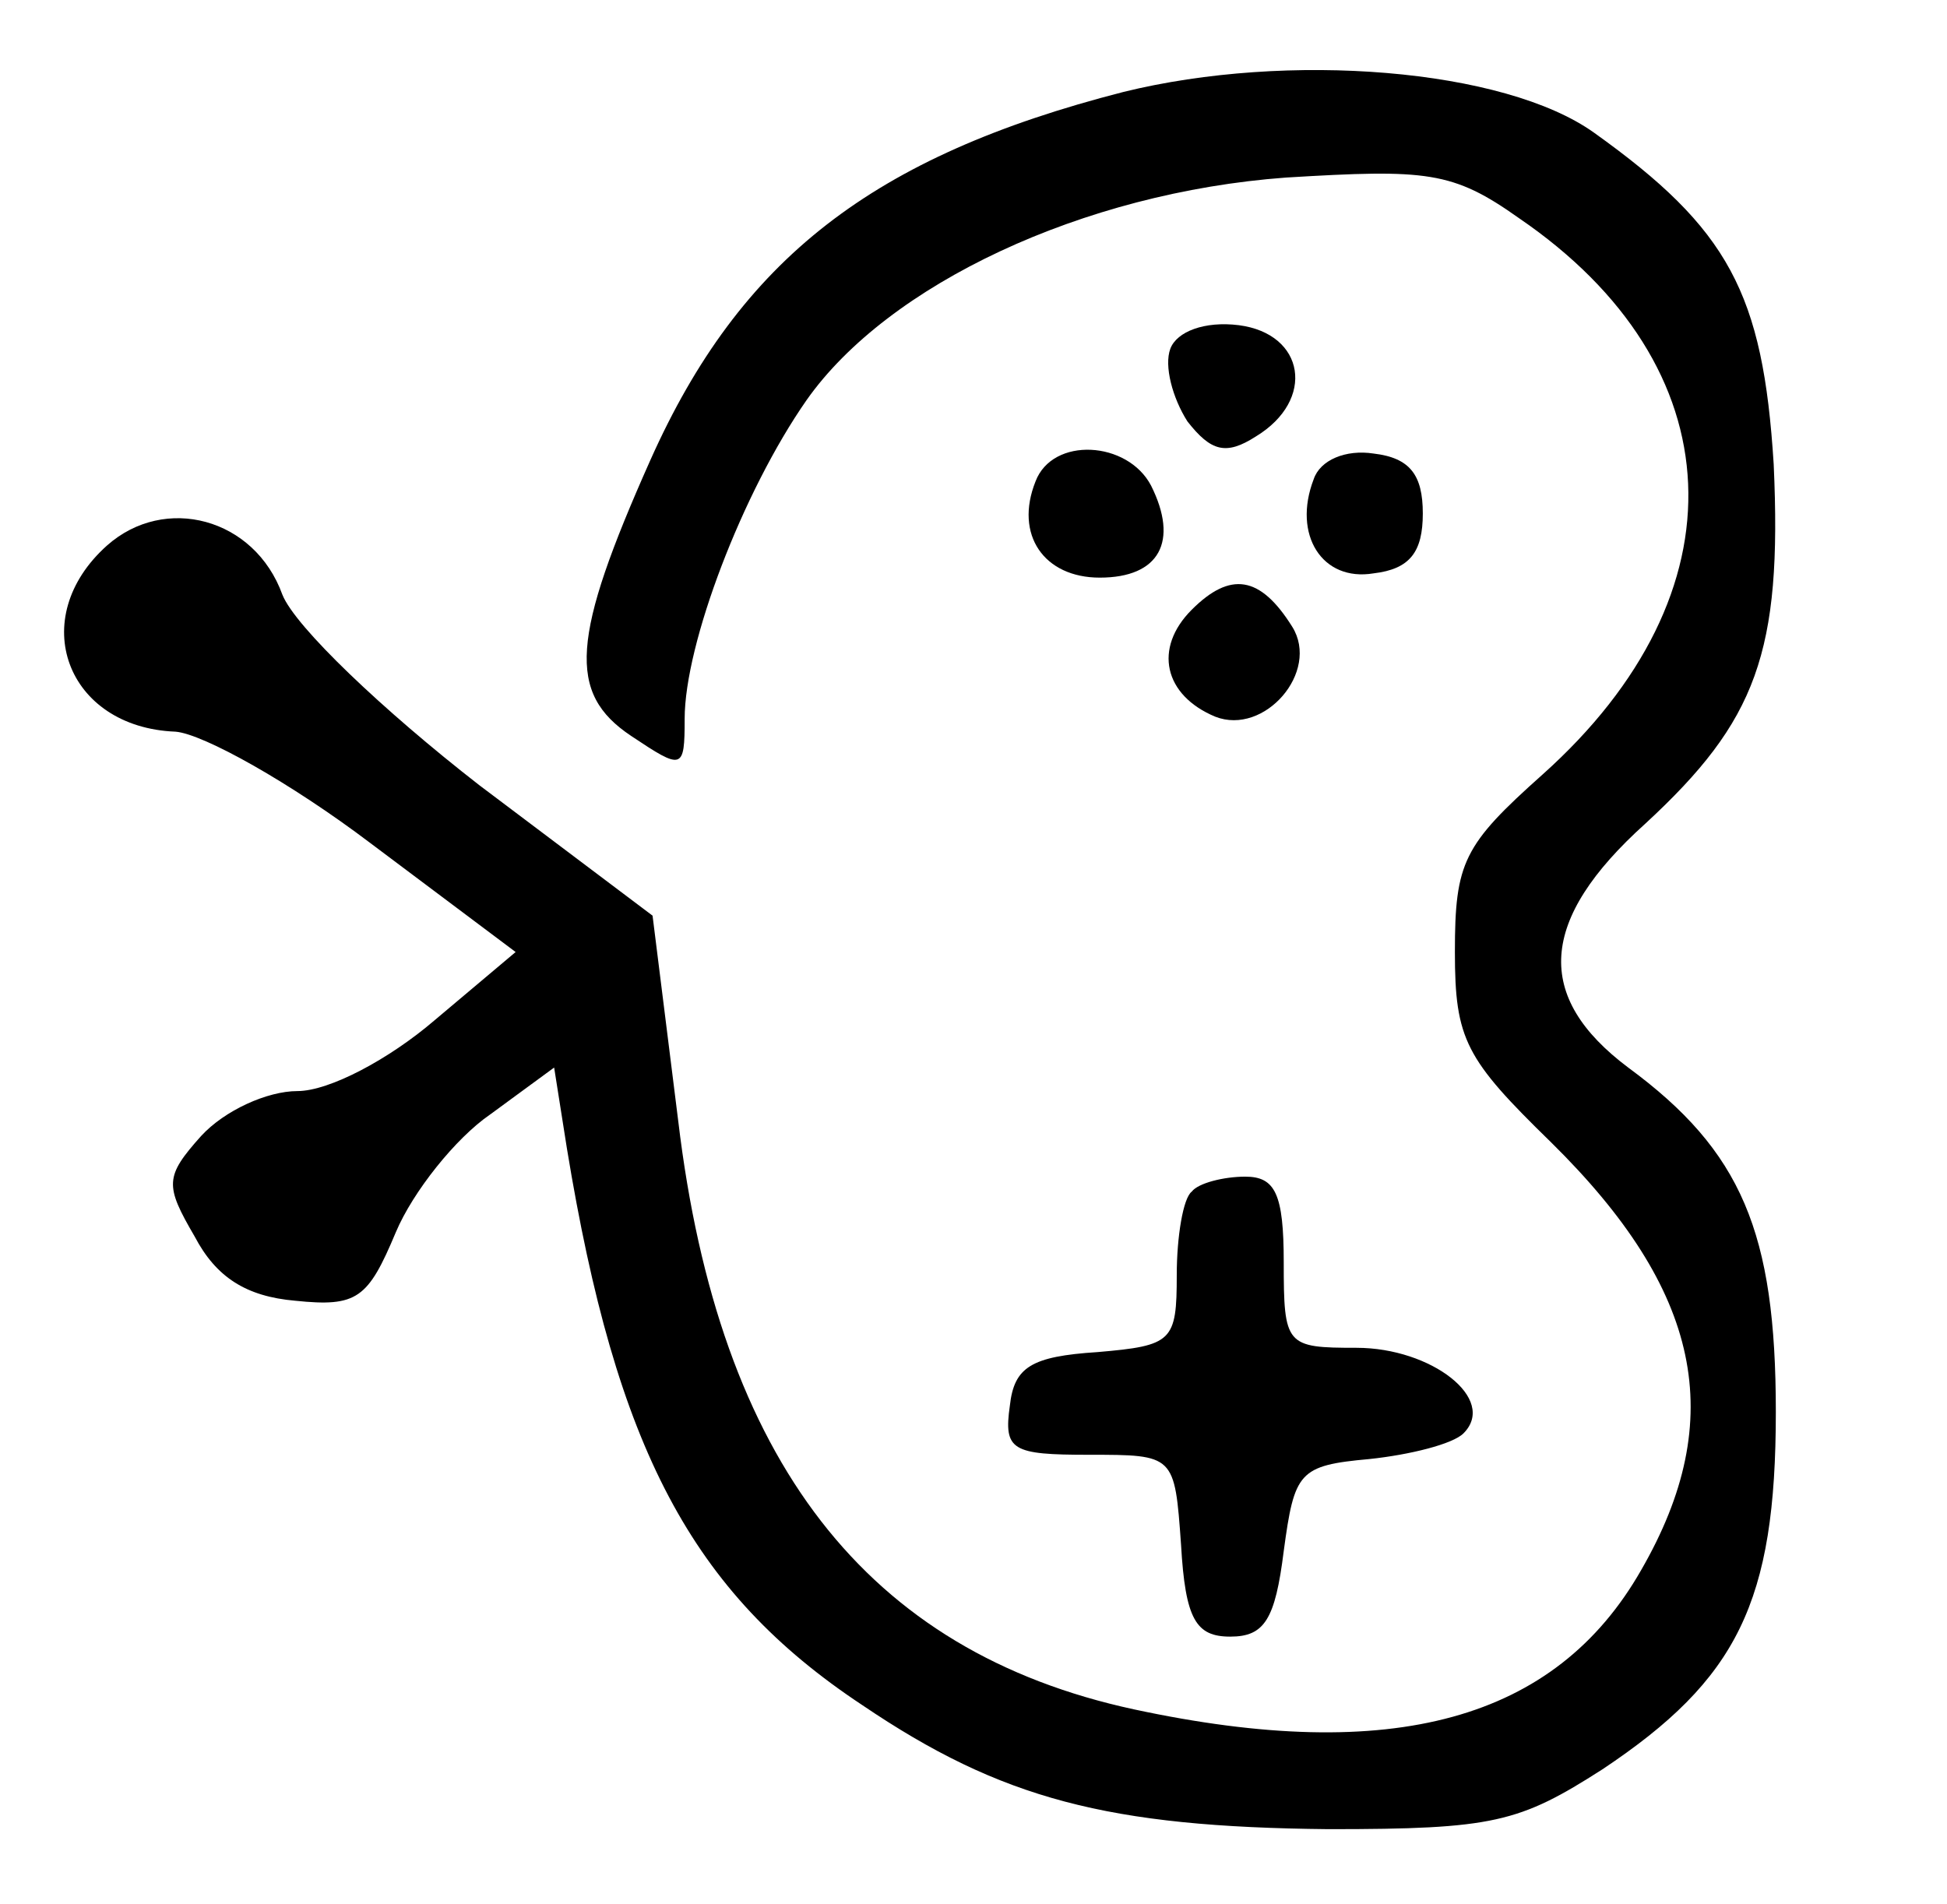 <?xml version="1.0" standalone="no"?>
<!DOCTYPE svg PUBLIC "-//W3C//DTD SVG 20010904//EN"
 "http://www.w3.org/TR/2001/REC-SVG-20010904/DTD/svg10.dtd">
<svg version="1.0" xmlns="http://www.w3.org/2000/svg"
 width="91pt" height="89pt" viewBox="0 0 91 89"
 preserveAspectRatio="xMidYMid meet">

<g transform="translate(0,89) scale(0.1,-0.1)"
fill="#000000" stroke="none">
<path d="M525 847 c-117 -30 -179 -78 -221 -172 -37 -83 -39 -109 -9 -129 24
-16 25 -16 25 8 0 35 27 106 57 149 38 54 129 97 224 104 66 4 78 3 109 -19
101 -69 106 -175 11 -260 -37 -33 -41 -41 -41 -83 0 -41 5 -50 45 -89 70 -69
83 -129 42 -200 -40 -70 -116 -91 -237 -65 -125 27 -194 116 -213 275 l-12 96
-81 61 c-45 35 -86 74 -92 89 -13 36 -55 47 -82 23 -38 -34 -19 -85 32 -87 13
-1 54 -24 91 -52 l68 -51 -38 -32 c-21 -18 -49 -33 -64 -33 -14 0 -34 -9 -45
-21 -17 -19 -17 -23 -3 -47 10 -19 24 -28 47 -30 29 -3 34 1 47 32 8 19 28 44
44 55 l30 22 6 -38 c23 -140 58 -207 138 -260 65 -44 115 -57 218 -58 77 0 89
3 128 28 63 42 81 78 81 167 0 84 -16 122 -69 161 -44 33 -42 69 8 114 52 48
64 80 60 168 -5 80 -21 110 -84 155 -42 30 -143 38 -220 19z"/>
<path d="M547 727 c-3 -8 1 -23 8 -34 11 -14 18 -16 32 -7 28 17 23 48 -8 52
-16 2 -29 -3 -32 -11z"/>
<path d="M484 665 c-10 -25 4 -45 30 -45 28 0 37 17 24 43 -11 21 -46 23 -54
2z"/>
<path d="M614 666 c-10 -26 4 -48 28 -44 17 2 23 10 23 28 0 18 -6 26 -23 28
-13 2 -25 -3 -28 -12z"/>
<path d="M557 605 c-18 -18 -13 -40 11 -50 23 -9 49 21 36 42 -15 24 -29 26
-47 8z"/>
<path d="M557 333 c-4 -3 -7 -21 -7 -39 0 -31 -2 -33 -37 -36 -31 -2 -39 -7
-41 -25 -3 -21 1 -23 37 -23 40 0 40 0 43 -42 2 -35 7 -43 23 -43 16 0 21 8
25 40 5 37 7 40 40 43 19 2 39 7 44 12 16 16 -15 40 -50 40 -33 0 -34 1 -34
40 0 32 -4 40 -18 40 -10 0 -22 -3 -25 -7z"/>
</g>
</svg>
